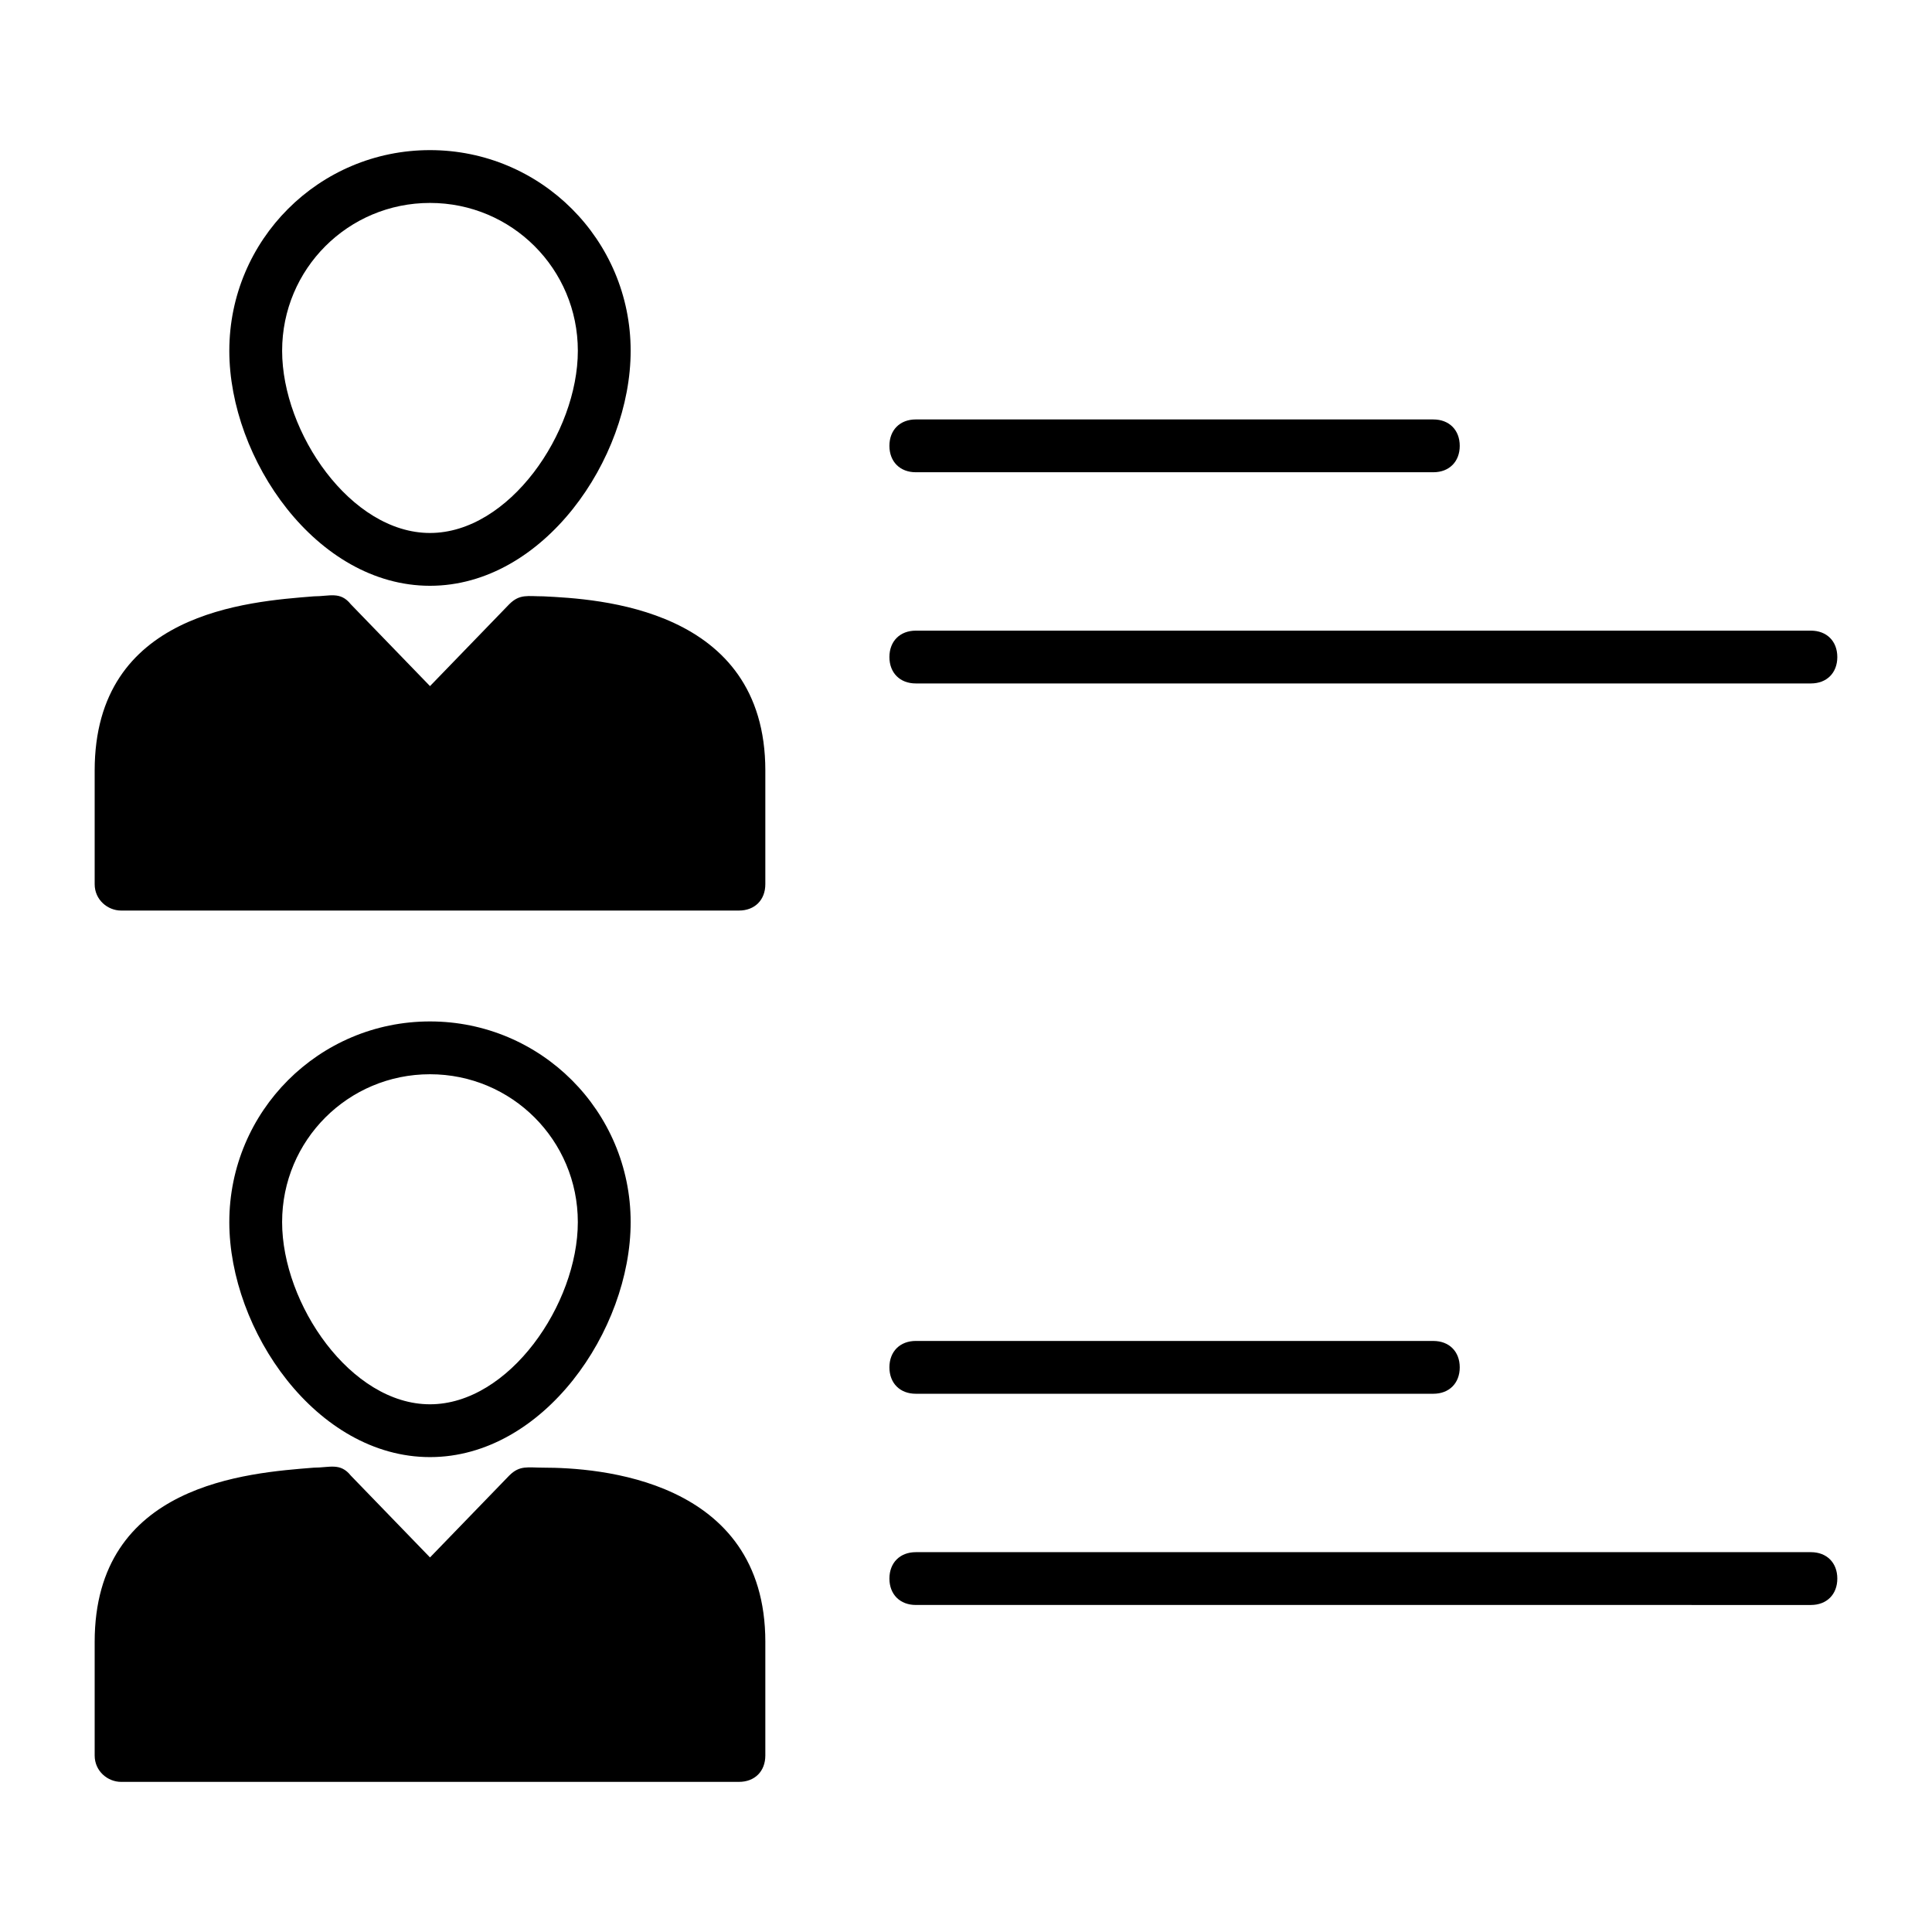 <?xml version="1.0" encoding="UTF-8"?>
<!-- Uploaded to: SVG Repo, www.svgrepo.com, Generator: SVG Repo Mixer Tools -->
<svg fill="#000000" width="800px" height="800px" version="1.1" viewBox="144 144 512 512" xmlns="http://www.w3.org/2000/svg">
 <g>
  <path d="m311.13 467.87c0-29.391-23.789-53.18-53.18-53.18s-53.18 23.789-53.18 53.18c0 28.688 23.09 62.277 53.18 62.277 30.086 0 53.18-33.586 53.18-62.277zm-92.367 0c0-21.691 17.492-39.184 39.184-39.184 21.691 0 39.184 17.492 39.184 39.184s-18.191 48.281-39.184 48.281c-20.988 0.004-39.184-26.586-39.184-48.281z"/>
  <path d="m346.82 579.13v30.09c0 4.199-2.801 6.996-6.996 6.996h-163.74c-3.5 0-6.996-2.801-6.996-6.996v-30.09c0-41.984 40.586-44.781 58.078-46.184 4.199 0 6.996-1.398 9.797 2.098l20.992 21.691 20.992-21.691c2.801-2.801 4.898-2.098 9.098-2.098 13.992 0.004 58.777 2.801 58.777 46.184z"/>
  <path d="m386.7 513.36h137.15c4.199 0 6.996-2.801 6.996-6.996 0-4.199-2.801-6.996-6.996-6.996l-137.15-0.004c-4.199 0-6.996 2.801-6.996 6.996 0 4.203 2.797 7 6.996 7z"/>
  <path d="m623.91 555.34h-237.21c-4.199 0-6.996 2.801-6.996 6.996 0 4.199 2.801 6.996 6.996 6.996l237.21 0.004c4.199 0 6.996-2.801 6.996-6.996 0-4.199-2.797-7-6.996-7z"/>
  <path d="m257.95 299.24c30.09 0 53.18-33.586 53.18-62.277 0-29.391-23.789-53.18-53.18-53.18s-53.18 23.789-53.18 53.18c0 28.688 23.09 62.277 53.18 62.277zm0-101.46c21.691 0 39.184 17.492 39.184 39.184 0 21.691-18.191 48.281-39.184 48.281s-39.184-26.59-39.184-48.281c-0.004-21.688 17.492-39.184 39.184-39.184z"/>
  <path d="m346.82 348.22v30.09c0 4.199-2.801 6.996-6.996 6.996h-163.74c-3.5 0-6.996-2.801-6.996-6.996v-30.09c0-41.984 40.586-44.781 58.078-46.184 4.199 0 6.996-1.398 9.797 2.098l20.992 21.691 20.992-21.691c2.801-2.801 4.898-2.098 9.098-2.098 13.992 0.699 58.777 2.801 58.777 46.184z"/>
  <path d="m386.7 269.15h137.15c4.199 0 6.996-2.801 6.996-6.996 0-4.199-2.801-6.996-6.996-6.996l-137.15-0.004c-4.199 0-6.996 2.801-6.996 6.996 0 4.199 2.797 7 6.996 7z"/>
  <path d="m386.7 325.12h237.21c4.199 0 6.996-2.801 6.996-6.996 0-4.199-2.801-6.996-6.996-6.996h-237.21c-4.199 0-6.996 2.801-6.996 6.996 0 4.199 2.797 6.996 6.996 6.996z"/>
 </g>
</svg>